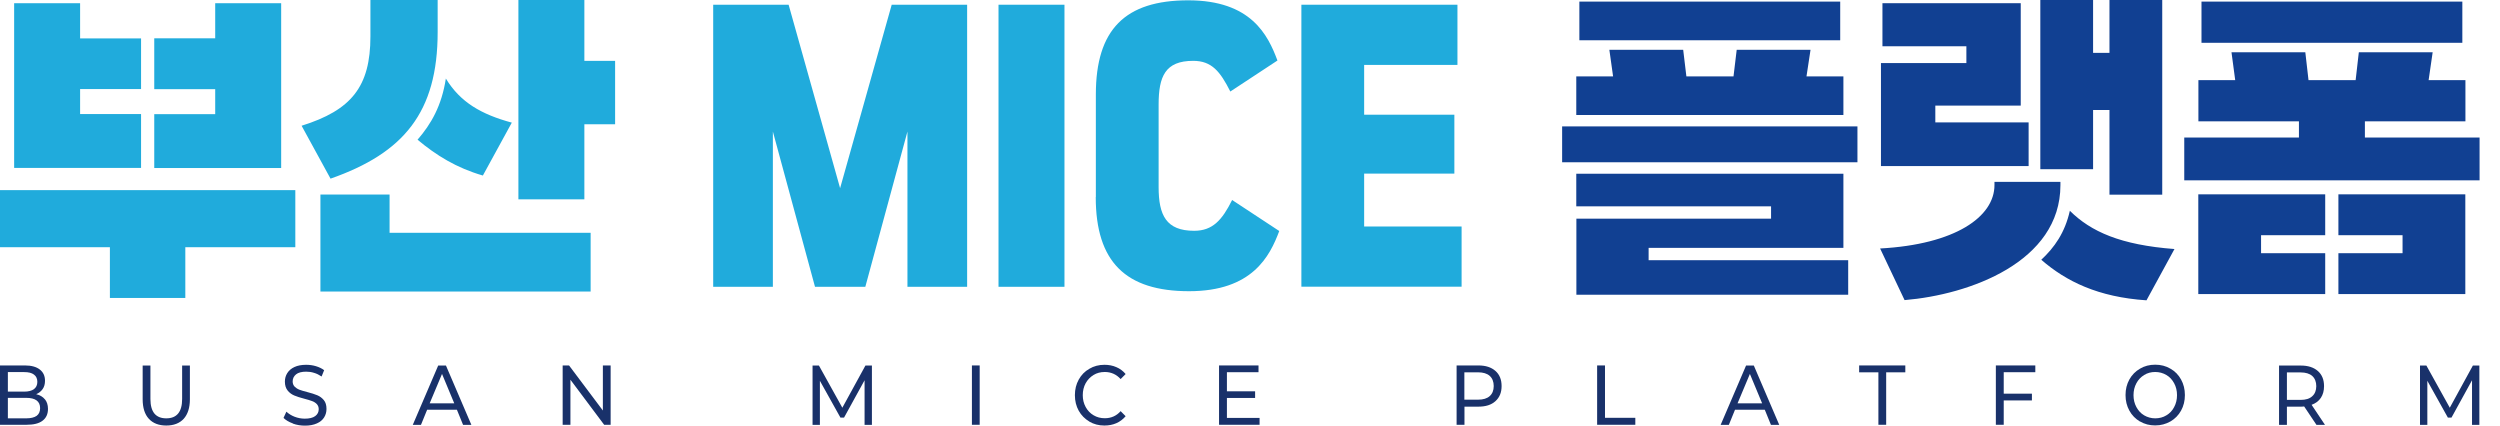 <svg width="235" height="40" viewBox="0 0 235 40" fill="none" xmlns="http://www.w3.org/2000/svg">
<g clip-path="url(#clip0_5_161)">
<path d="M4.22 37.529C4.41 37.761 4.51 38.063 4.51 38.437C4.51 38.921 4.34 39.294 4 39.546C3.66 39.808 3.16 39.929 2.5 39.929H0V34.352H2.35C2.95 34.352 3.42 34.483 3.74 34.735C4.07 34.987 4.23 35.34 4.23 35.794C4.23 36.097 4.16 36.359 4.01 36.571C3.86 36.783 3.66 36.944 3.4 37.055C3.75 37.136 4.03 37.297 4.22 37.539V37.529ZM0.74 36.813H2.28C2.67 36.813 2.98 36.732 3.19 36.581C3.4 36.42 3.51 36.198 3.51 35.895C3.51 35.593 3.4 35.361 3.19 35.209C2.98 35.048 2.68 34.977 2.28 34.977H0.74V36.823V36.813ZM3.44 39.092C3.66 38.931 3.77 38.689 3.77 38.366C3.77 37.721 3.33 37.398 2.46 37.398H0.74V39.324H2.46C2.89 39.324 3.22 39.244 3.44 39.092Z" fill="#19316A"/>
<path d="M13.99 39.365C13.6 38.941 13.41 38.326 13.41 37.529V34.362H14.14V37.509C14.14 38.124 14.27 38.578 14.52 38.88C14.78 39.183 15.15 39.324 15.63 39.324C16.62 39.324 17.12 38.719 17.12 37.509V34.362H17.85V37.529C17.85 38.336 17.65 38.941 17.27 39.365C16.88 39.788 16.33 40 15.63 40C14.93 40 14.38 39.788 13.99 39.365Z" fill="#19316A"/>
<path d="M27.52 39.798C27.15 39.667 26.87 39.496 26.65 39.284L26.92 38.699C27.13 38.891 27.38 39.052 27.69 39.173C28 39.294 28.32 39.354 28.65 39.354C29.08 39.354 29.41 39.274 29.63 39.112C29.85 38.951 29.96 38.729 29.96 38.467C29.96 38.275 29.9 38.114 29.78 37.983C29.66 37.862 29.51 37.761 29.33 37.7C29.15 37.63 28.91 37.559 28.6 37.478C28.21 37.378 27.9 37.277 27.66 37.176C27.42 37.075 27.21 36.924 27.04 36.712C26.87 36.5 26.78 36.228 26.78 35.875C26.78 35.582 26.85 35.32 27 35.078C27.15 34.836 27.37 34.644 27.67 34.503C27.97 34.362 28.34 34.291 28.78 34.291C29.1 34.291 29.4 34.332 29.7 34.422C30 34.513 30.25 34.634 30.47 34.796L30.23 35.391C30 35.239 29.77 35.118 29.52 35.048C29.27 34.967 29.02 34.937 28.78 34.937C28.36 34.937 28.04 35.018 27.83 35.189C27.62 35.361 27.51 35.582 27.51 35.855C27.51 36.046 27.57 36.208 27.69 36.339C27.81 36.46 27.96 36.561 28.14 36.631C28.32 36.702 28.57 36.773 28.88 36.853C29.27 36.954 29.59 37.055 29.83 37.156C30.07 37.257 30.27 37.408 30.44 37.61C30.61 37.811 30.69 38.094 30.69 38.437C30.69 38.729 30.62 38.991 30.47 39.233C30.32 39.475 30.09 39.667 29.79 39.798C29.48 39.939 29.11 40.01 28.67 40.01C28.28 40.01 27.89 39.95 27.53 39.818L27.52 39.798Z" fill="#19316A"/>
<path d="M40.15 38.517L39.57 39.94H38.8L41.19 34.362H41.92L44.31 39.94H43.53L42.95 38.517H40.16H40.15ZM41.55 35.149L40.39 37.912H42.7L41.55 35.149Z" fill="#19316A"/>
<path d="M57.4 39.929H56.79L53.62 35.693V39.929H52.89V34.352H53.49L56.67 38.588V34.352H57.4V39.929Z" fill="#19316A"/>
<path d="M81.27 35.744L79.34 39.254H79L77.07 35.794V39.94H76.38V34.362H76.98L79.18 38.326L81.35 34.362H81.96V39.94H81.27V35.744Z" fill="#19316A"/>
<path d="M92.09 34.352V39.929H91.36V34.352H92.09Z" fill="#19316A"/>
<path d="M102.4 39.627C101.98 39.375 101.64 39.042 101.4 38.608C101.16 38.174 101.04 37.69 101.04 37.146C101.04 36.601 101.16 36.117 101.4 35.683C101.64 35.25 101.97 34.907 102.4 34.665C102.82 34.412 103.3 34.291 103.82 34.291C104.23 34.291 104.6 34.362 104.94 34.513C105.28 34.654 105.57 34.876 105.81 35.159L105.34 35.633C104.94 35.189 104.44 34.967 103.85 34.967C103.45 34.967 103.1 35.058 102.79 35.25C102.48 35.441 102.23 35.703 102.05 36.026C101.87 36.359 101.78 36.732 101.78 37.146C101.78 37.559 101.87 37.922 102.05 38.255C102.23 38.588 102.48 38.85 102.79 39.032C103.11 39.223 103.46 39.314 103.85 39.314C104.45 39.314 104.95 39.092 105.34 38.648L105.81 39.123C105.57 39.405 105.28 39.627 104.94 39.778C104.6 39.929 104.22 40 103.81 40C103.29 40 102.82 39.879 102.39 39.627H102.4Z" fill="#19316A"/>
<path d="M118.4 39.929H114.59V34.352H118.3V34.987H115.33V36.783H117.98V37.408H115.33V39.284H118.4V39.929Z" fill="#19316A"/>
<path d="M140.57 34.866C140.96 35.209 141.15 35.683 141.15 36.288C141.15 36.894 140.96 37.358 140.57 37.711C140.18 38.063 139.65 38.225 138.97 38.225H137.66V39.929H136.92V34.352H138.97C139.65 34.352 140.18 34.523 140.57 34.866ZM140.03 37.236C140.28 37.015 140.41 36.702 140.41 36.288C140.41 35.875 140.28 35.552 140.03 35.33C139.78 35.108 139.41 34.998 138.94 34.998H137.65V37.569H138.94C139.42 37.569 139.78 37.458 140.03 37.236Z" fill="#19316A"/>
<path d="M150.87 34.352V39.274H153.72V39.929H150.13V34.352H150.86H150.87Z" fill="#19316A"/>
<path d="M163.09 38.517L162.51 39.94H161.74L164.13 34.362H164.86L167.25 39.94H166.47L165.89 38.517H163.1H163.09ZM164.49 35.149L163.33 37.912H165.64L164.49 35.149Z" fill="#19316A"/>
<path d="M174.76 34.998V34.352H179.1V34.998H177.3V39.929H176.57V34.998H174.76Z" fill="#19316A"/>
<path d="M188.35 37.005H191V37.64H188.35V39.929H187.61V34.352H191.32V34.987H188.35V37.005Z" fill="#19316A"/>
<path d="M201.16 39.627C200.74 39.375 200.4 39.042 200.16 38.598C199.92 38.164 199.8 37.68 199.8 37.136C199.8 36.591 199.92 36.107 200.16 35.673C200.4 35.239 200.74 34.897 201.16 34.655C201.58 34.402 202.06 34.281 202.59 34.281C203.12 34.281 203.59 34.402 204.02 34.655C204.45 34.897 204.78 35.239 205.02 35.673C205.26 36.107 205.38 36.591 205.38 37.136C205.38 37.68 205.26 38.164 205.02 38.598C204.78 39.032 204.44 39.375 204.02 39.617C203.59 39.859 203.12 39.99 202.59 39.99C202.06 39.99 201.59 39.869 201.16 39.617V39.627ZM203.64 39.042C203.95 38.86 204.2 38.598 204.37 38.265C204.55 37.932 204.64 37.559 204.64 37.146C204.64 36.732 204.55 36.359 204.37 36.026C204.19 35.693 203.95 35.431 203.64 35.25C203.33 35.068 202.98 34.967 202.59 34.967C202.2 34.967 201.86 35.058 201.55 35.25C201.24 35.441 200.99 35.703 200.82 36.026C200.64 36.359 200.55 36.732 200.55 37.146C200.55 37.559 200.64 37.932 200.82 38.265C201 38.598 201.24 38.86 201.55 39.042C201.86 39.223 202.21 39.324 202.59 39.324C202.97 39.324 203.33 39.233 203.64 39.042Z" fill="#19316A"/>
<path d="M216.28 38.225H214.97V39.94H214.23V34.362H216.28C216.96 34.362 217.49 34.534 217.88 34.877C218.27 35.219 218.46 35.693 218.46 36.299C218.46 36.732 218.36 37.095 218.16 37.398C217.96 37.7 217.67 37.912 217.29 38.053L218.55 39.94H217.75L216.59 38.205C216.5 38.225 216.39 38.225 216.27 38.225H216.28ZM217.35 37.247C217.6 37.025 217.73 36.702 217.73 36.299C217.73 35.895 217.6 35.562 217.35 35.34C217.1 35.118 216.73 35.008 216.26 35.008H214.97V37.59H216.26C216.74 37.59 217.1 37.479 217.35 37.247Z" fill="#19316A"/>
<path d="M232.37 35.744L230.44 39.254H230.1L228.17 35.794V39.94H227.48V34.362H228.08L230.28 38.326L232.45 34.362H233.06V39.94H232.37V35.744Z" fill="#19316A"/>
<path d="M0 17.872H27.76V23.238H17.42V28.008H10.33V23.238H0V17.872ZM13.26 8.371H7.53V10.721H13.26V15.784H1.33V0.303H7.53V3.611H13.26V8.381V8.371ZM14.5 3.601H20.23V0.303H26.43V15.794H14.5V10.731H20.23V8.381H14.5V3.601Z" fill="#20ABDC"/>
<path d="M41.14 3.006C41.14 10.57 37.95 14.382 31.07 16.793L28.35 11.82C33.02 10.358 34.82 8.159 34.82 3.419V0H41.14V3.006ZM55.52 27.403H30.12V18.285H36.62V21.886H55.52V27.393V27.403ZM45.39 16.5C42.91 15.784 40.99 14.594 39.25 13.132C40.52 11.669 41.52 9.945 41.91 7.383C43.27 9.622 45.25 10.751 48.11 11.528L45.39 16.5ZM48.73 0H54.93V5.719H57.82V11.679H54.93V18.739H48.73V0Z" fill="#20ABDC"/>
<path d="M76.61 26.959L72.65 12.365V26.959H67.04V0.444H74.13L78.97 17.69L83.82 0.444H90.91V26.959H85.3V12.365L81.34 26.959H76.61Z" fill="#20ABDC"/>
<path d="M93.86 26.959V0.444H100.06V26.959H93.86Z" fill="#20ABDC"/>
<path d="M103.01 18.527V8.875C103.01 2.774 105.76 0.03 111.69 0.03C117.62 0.03 119.19 3.308 120.08 5.688L115.65 8.603C114.7 6.727 113.91 5.719 112.16 5.719C109.53 5.719 108.91 7.181 108.91 9.834V17.579C108.91 20.232 109.62 21.694 112.25 21.694C113.99 21.694 114.88 20.686 115.82 18.8L120.25 21.715C119.36 24.095 117.71 27.373 111.77 27.373C105.83 27.373 103 24.629 103 18.527H103.01Z" fill="#20ABDC"/>
<path d="M122.32 0.444H137V6.102H128.23V10.782H136.71V16.319H128.23V21.291H137.39V26.949H122.33V0.444H122.32Z" fill="#20ABDC"/>
<path d="M146.84 11.881H174.6V15.25H146.84V11.881ZM169.79 7.181H173.28V10.812H148.17V7.181H151.63L151.28 4.68H158.22L158.52 7.181H162.95L163.25 4.68H170.19L169.81 7.181H169.79ZM148.17 20.555H166.48V19.395H148.17V16.329H173.28V23.298H154.97V24.458H173.73V27.706H148.18V20.555H148.17ZM148.46 0.151H172.98V3.782H148.46V0.151Z" fill="#114092"/>
<path d="M193.68 17.398C193.68 24.639 185.11 27.706 179.03 28.21L176.73 23.358C183.79 22.975 187.48 20.383 187.48 17.398V17.095H193.68V17.398ZM190.69 15.613H176.81V5.93H184.84V4.347H176.95V0.303H189.95V9.924H181.92V11.508H190.69V15.623V15.613ZM191.79 0H196.75V4.972H198.29V0H203.25V18.296H198.29V10.338H196.75V15.905H191.79V0ZM194.56 19.808C196.54 21.775 199.34 23.026 204.4 23.409L201.77 28.23C197.22 27.927 194.21 26.445 191.88 24.418C193.12 23.258 194.1 21.886 194.57 19.798L194.56 19.808Z" fill="#114092"/>
<path d="M228.26 7.534H231.75V11.407H222.3V12.93H233.08V16.954H205.32V12.93H216.1V11.407H206.65V7.534H210.11L209.76 4.912H216.7L217 7.534H221.43L221.73 4.912H228.67L228.29 7.534H228.26ZM206.64 18.265H218.57V22.108H212.54V23.802H218.57V27.645H206.64V18.265ZM206.94 0.151H231.46V4.024H206.94V0.151ZM219.81 18.265H231.74V27.645H219.81V23.802H225.84V22.108H219.81V18.265Z" fill="#114092"/>
</g>
<defs>
<clipPath id="clip0_5_161">
<rect width="235" height="40" fill="white"/>
</clipPath>
</defs>
</svg>
